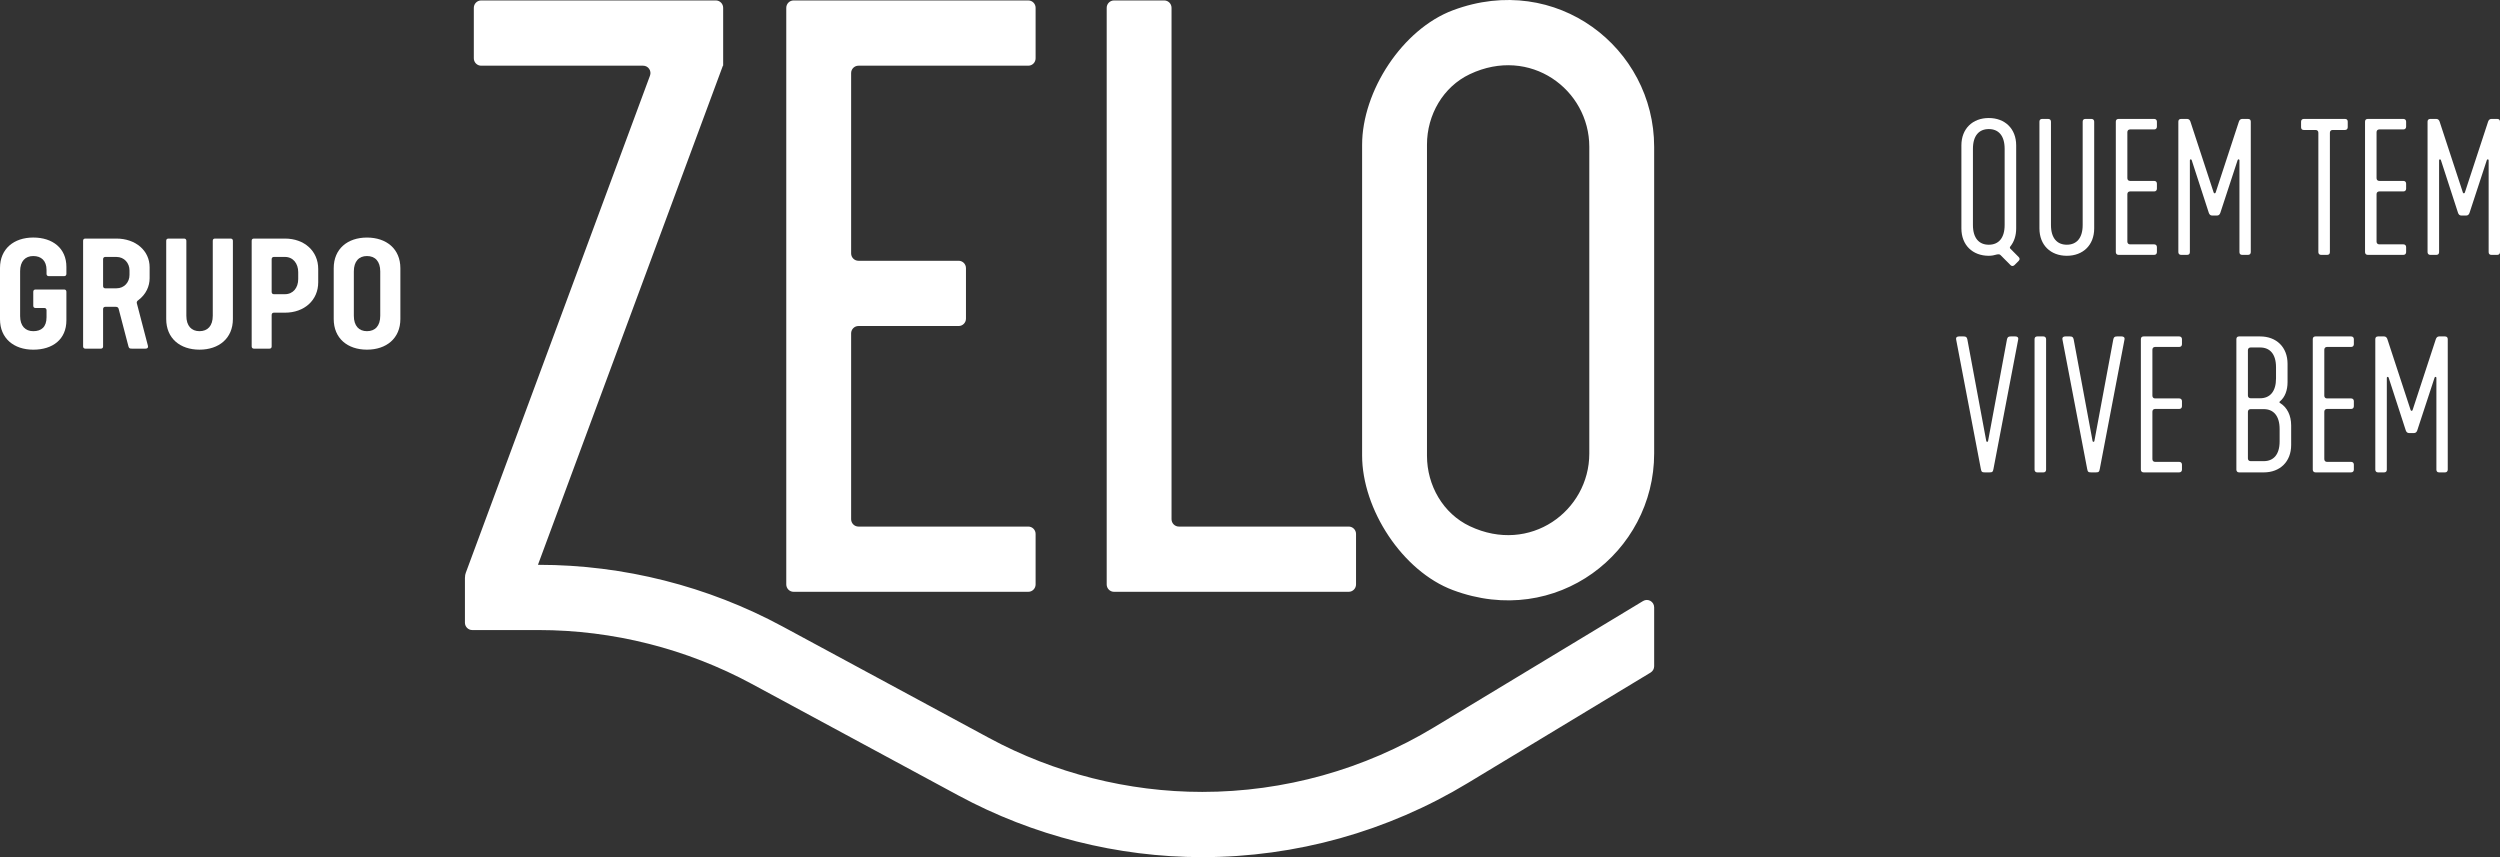 <svg xmlns="http://www.w3.org/2000/svg" width="140" height="48" viewBox="0 0 140 48" fill="none"><rect x="0" y="0" width="140" height="48" fill="#333333" stroke="none"/><g clip-path="url(#clip0_5787_2318)"><path d="M0 15.004C0 13.935 0.776 13.302 1.863 13.302C2.95 13.302 3.718 13.903 3.718 14.946V15.341C3.718 15.415 3.668 15.464 3.595 15.464H2.729C2.656 15.464 2.606 15.415 2.606 15.341V15.119C2.606 14.601 2.312 14.338 1.863 14.338C1.414 14.338 1.127 14.634 1.127 15.185V17.7C1.127 18.25 1.414 18.546 1.863 18.546C2.312 18.546 2.606 18.316 2.606 17.765V17.371C2.606 17.297 2.558 17.247 2.484 17.247H1.986C1.912 17.247 1.863 17.206 1.863 17.124V16.336C1.863 16.261 1.912 16.212 1.986 16.212H3.596C3.668 16.212 3.718 16.261 3.718 16.336V17.938C3.718 19.007 2.95 19.582 1.864 19.582C0.776 19.582 0 18.948 0 17.88V15.004Z" fill="white"></path><path d="M6.517 16.146C6.966 16.146 7.252 15.8 7.252 15.398V15.144C7.252 14.741 6.966 14.388 6.517 14.388H5.896C5.822 14.388 5.773 14.437 5.773 14.511V16.023C5.773 16.097 5.822 16.146 5.896 16.146H6.517ZM4.654 19.401V13.483C4.654 13.41 4.694 13.36 4.776 13.36H6.517C7.603 13.36 8.379 14.042 8.379 14.963V15.579C8.379 16.023 8.183 16.483 7.742 16.812C7.685 16.853 7.644 16.902 7.661 16.976L8.281 19.352C8.314 19.483 8.24 19.524 8.15 19.524H7.407C7.285 19.524 7.228 19.524 7.194 19.401L6.647 17.305C6.631 17.231 6.582 17.182 6.484 17.182H5.896C5.822 17.182 5.773 17.231 5.773 17.305V19.401C5.773 19.475 5.732 19.524 5.65 19.524H4.776C4.703 19.524 4.654 19.475 4.654 19.401Z" fill="white"></path><path d="M9.308 13.483C9.308 13.41 9.348 13.36 9.431 13.36H10.313C10.386 13.36 10.436 13.41 10.436 13.483V17.683C10.436 18.251 10.722 18.546 11.171 18.546C11.629 18.546 11.915 18.251 11.915 17.683V13.483C11.915 13.41 11.955 13.36 12.037 13.36H12.919C12.993 13.36 13.042 13.41 13.042 13.483V17.864C13.042 18.949 12.257 19.581 11.171 19.581C10.085 19.581 9.308 18.949 9.308 17.864V13.483Z" fill="white"></path><path d="M15.957 16.475C16.415 16.475 16.7 16.114 16.7 15.628V15.242C16.7 14.757 16.414 14.388 15.957 14.388H15.335C15.263 14.388 15.213 14.437 15.213 14.511V16.352C15.213 16.426 15.263 16.475 15.335 16.475H15.957ZM14.094 19.401V13.483C14.094 13.41 14.134 13.36 14.217 13.36H15.957C17.043 13.36 17.82 14.058 17.82 15.062V15.809C17.82 16.812 17.043 17.51 15.957 17.51H15.335C15.263 17.51 15.213 17.56 15.213 17.634V19.401C15.213 19.475 15.172 19.524 15.091 19.524H14.217C14.143 19.524 14.094 19.475 14.094 19.401Z" fill="white"></path><path d="M20.55 18.546C21.008 18.546 21.294 18.25 21.294 17.683V15.201C21.294 14.634 21.008 14.338 20.55 14.338C20.101 14.338 19.815 14.634 19.815 15.201V17.683C19.815 18.25 20.101 18.546 20.55 18.546ZM18.688 15.021C18.688 13.935 19.464 13.303 20.55 13.303C21.637 13.303 22.421 13.935 22.421 15.021V17.864C22.421 18.949 21.637 19.581 20.55 19.581C19.464 19.581 18.688 18.949 18.688 17.864V15.021Z" fill="white"></path><path d="M89.001 25.397C89.001 28.611 85.683 31.063 82.312 29.468C80.814 28.761 79.911 27.188 79.911 25.523V8.098C79.911 6.434 80.814 4.86 82.312 4.153C85.684 2.559 89.001 5.01 89.001 8.225V25.397ZM81.366 0.574C78.543 1.63 76.278 5.092 76.278 8.122V25.499C76.278 28.529 78.543 31.992 81.367 33.047C87.16 35.215 92.633 30.936 92.633 25.396V8.225C92.633 2.685 87.16 -1.593 81.366 0.574ZM92.011 33.657L80.32 40.721C76.397 43.093 71.903 44.347 67.325 44.347C63.174 44.347 59.045 43.302 55.388 41.327L43.825 35.084C39.642 32.824 34.92 31.63 30.171 31.63H30.125L40.482 3.679H40.497V0.438C40.497 0.211 40.313 0.025 40.087 0.025H26.945C26.718 0.025 26.534 0.211 26.534 0.438V3.266C26.534 3.494 26.718 3.679 26.945 3.679H36.016C36.302 3.679 36.5 3.966 36.4 4.235L26.083 32.08C26.052 32.162 26.04 32.247 26.04 32.33C26.039 32.34 26.036 32.35 26.036 32.36V34.87C26.036 35.098 26.221 35.283 26.447 35.283H30.171C34.323 35.283 38.451 36.327 42.107 38.302L53.669 44.545C57.855 46.806 62.576 48 67.325 48C72.562 48 77.703 46.566 82.191 43.853L92.434 37.663C92.557 37.588 92.633 37.453 92.633 37.309V34.011C92.633 33.69 92.285 33.492 92.011 33.657ZM62.385 33.141H75.528C75.754 33.141 75.938 32.956 75.938 32.728V29.9C75.938 29.672 75.754 29.488 75.528 29.488H66.017C65.79 29.488 65.606 29.303 65.606 29.075V0.438C65.606 0.211 65.423 0.025 65.196 0.025H62.385C62.158 0.025 61.975 0.211 61.975 0.438V32.728C61.975 32.956 62.158 33.141 62.385 33.141ZM44.441 33.141H57.584C57.811 33.141 57.994 32.956 57.994 32.728V29.9C57.994 29.672 57.811 29.488 57.584 29.488H48.073C47.847 29.488 47.663 29.303 47.663 29.075V18.669C47.663 18.442 47.847 18.257 48.073 18.257H53.684C53.91 18.257 54.094 18.072 54.094 17.844V15.016C54.094 14.788 53.91 14.603 53.684 14.603H48.073C47.847 14.603 47.663 14.418 47.663 14.191V4.091C47.663 3.864 47.847 3.679 48.073 3.679H57.584C57.811 3.679 57.994 3.494 57.994 3.266V0.438C57.994 0.211 57.811 0.025 57.584 0.025H44.441C44.215 0.025 44.031 0.211 44.031 0.438V32.728C44.031 32.956 44.215 33.141 44.441 33.141Z" fill="white"></path><path d="M112.038 14.293C111.978 14.232 111.927 14.232 111.816 14.253C111.685 14.293 111.534 14.324 111.372 14.324C110.464 14.324 109.838 13.725 109.838 12.791V8.142C109.838 7.208 110.464 6.609 111.372 6.609C112.28 6.609 112.906 7.208 112.906 8.142V12.791C112.906 13.187 112.795 13.532 112.583 13.796C112.533 13.857 112.553 13.897 112.583 13.928L113.047 14.395C113.108 14.456 113.118 14.537 113.047 14.608L112.805 14.851C112.734 14.912 112.654 14.912 112.593 14.851L112.038 14.293ZM112.26 12.598V8.335C112.26 7.583 111.907 7.228 111.372 7.228C110.837 7.228 110.484 7.583 110.484 8.335V12.598C110.484 13.349 110.837 13.705 111.372 13.705C111.907 13.705 112.26 13.349 112.26 12.598Z" fill="white"></path><path d="M114.208 12.791V6.812C114.208 6.72 114.258 6.66 114.359 6.66H114.702C114.793 6.66 114.854 6.72 114.854 6.812V12.598C114.854 13.349 115.207 13.704 115.742 13.704C116.276 13.704 116.63 13.349 116.63 12.598V6.812C116.63 6.72 116.68 6.66 116.781 6.66H117.124C117.215 6.66 117.275 6.72 117.275 6.812V12.791C117.275 13.725 116.65 14.324 115.742 14.324C114.833 14.324 114.208 13.725 114.208 12.791Z" fill="white"></path><path d="M118.486 14.121V6.812C118.486 6.72 118.537 6.66 118.638 6.66H120.636C120.727 6.66 120.787 6.72 120.787 6.812V7.096C120.787 7.187 120.727 7.248 120.636 7.248H119.283C119.192 7.248 119.132 7.309 119.132 7.4V9.979C119.132 10.07 119.192 10.131 119.283 10.131H120.636C120.727 10.131 120.787 10.192 120.787 10.283V10.568C120.787 10.659 120.727 10.72 120.636 10.72H119.283C119.192 10.72 119.132 10.781 119.132 10.872V13.532C119.132 13.623 119.192 13.684 119.283 13.684H120.636C120.727 13.684 120.787 13.745 120.787 13.836V14.12C120.787 14.212 120.727 14.273 120.636 14.273H118.638C118.547 14.273 118.486 14.212 118.486 14.121Z" fill="white"></path><path d="M125.378 6.812C125.409 6.72 125.469 6.66 125.56 6.66H125.893C125.994 6.66 126.044 6.72 126.044 6.812V14.121C126.044 14.212 125.984 14.273 125.893 14.273H125.56C125.459 14.273 125.409 14.212 125.409 14.121V8.974C125.409 8.913 125.328 8.903 125.308 8.964L124.339 11.918C124.309 12.009 124.248 12.07 124.157 12.07H123.875C123.784 12.07 123.723 12.009 123.693 11.918L122.734 8.964C122.714 8.903 122.633 8.913 122.633 8.974V14.121C122.633 14.212 122.583 14.273 122.482 14.273H122.139C122.048 14.273 121.987 14.212 121.987 14.121V6.812C121.987 6.72 122.038 6.66 122.139 6.66H122.482C122.573 6.66 122.633 6.72 122.664 6.812L123.965 10.781C123.986 10.842 124.056 10.842 124.077 10.781L125.378 6.812Z" fill="white"></path><path d="M129.828 14.121V7.431C129.828 7.34 129.768 7.279 129.677 7.279H129.011C128.92 7.279 128.86 7.228 128.86 7.127V6.812C128.86 6.72 128.92 6.66 129.011 6.66H131.322C131.413 6.66 131.473 6.71 131.473 6.812V7.127C131.473 7.218 131.413 7.279 131.322 7.279H130.626C130.535 7.279 130.474 7.34 130.474 7.431V14.121C130.474 14.212 130.424 14.273 130.323 14.273H129.98C129.889 14.273 129.828 14.212 129.828 14.121Z" fill="white"></path><path d="M132.442 14.121V6.812C132.442 6.72 132.492 6.66 132.593 6.66H134.591C134.682 6.66 134.743 6.72 134.743 6.812V7.096C134.743 7.187 134.682 7.248 134.591 7.248H133.239C133.148 7.248 133.087 7.309 133.087 7.4V9.979C133.087 10.07 133.148 10.131 133.239 10.131H134.591C134.682 10.131 134.743 10.192 134.743 10.283V10.568C134.743 10.659 134.682 10.72 134.591 10.72H133.239C133.148 10.72 133.087 10.781 133.087 10.872V13.532C133.087 13.623 133.148 13.684 133.239 13.684H134.591C134.682 13.684 134.743 13.745 134.743 13.836V14.12C134.743 14.212 134.682 14.273 134.591 14.273H132.593C132.502 14.273 132.442 14.212 132.442 14.121Z" fill="white"></path><path d="M139.334 6.812C139.364 6.72 139.425 6.66 139.515 6.66H139.849C139.95 6.66 140 6.72 140 6.812V14.121C140 14.212 139.939 14.273 139.849 14.273H139.515C139.415 14.273 139.364 14.212 139.364 14.121V8.974C139.364 8.913 139.284 8.903 139.263 8.964L138.294 11.918C138.264 12.009 138.204 12.07 138.113 12.07H137.83C137.739 12.07 137.679 12.009 137.649 11.918L136.69 8.964C136.67 8.903 136.589 8.913 136.589 8.974V14.121C136.589 14.212 136.538 14.273 136.437 14.273H136.094C136.004 14.273 135.943 14.212 135.943 14.121V6.812C135.943 6.72 135.993 6.66 136.094 6.66H136.437C136.528 6.66 136.589 6.72 136.619 6.812L137.921 10.781C137.941 10.842 138.012 10.842 138.032 10.781L139.334 6.812Z" fill="white"></path><path d="M110.928 26.261L109.546 19.023C109.515 18.881 109.606 18.84 109.707 18.84H109.959C110.101 18.84 110.141 18.881 110.171 19.003L111.231 24.698C111.241 24.759 111.322 24.759 111.332 24.698L112.391 19.003C112.422 18.881 112.462 18.84 112.603 18.84H112.856C112.957 18.84 113.047 18.881 113.017 19.023L111.634 26.261C111.604 26.423 111.574 26.454 111.402 26.454H111.16C110.989 26.454 110.959 26.423 110.928 26.261Z" fill="white"></path><path d="M113.935 26.301V18.992C113.935 18.901 113.986 18.84 114.086 18.84H114.43C114.52 18.84 114.581 18.901 114.581 18.992V26.301C114.581 26.393 114.53 26.454 114.43 26.454H114.086C113.996 26.454 113.935 26.393 113.935 26.301Z" fill="white"></path><path d="M116.882 26.261L115.499 19.023C115.469 18.881 115.56 18.84 115.661 18.84H115.913C116.054 18.84 116.094 18.881 116.125 19.003L117.184 24.698C117.194 24.759 117.275 24.759 117.285 24.698L118.345 19.003C118.375 18.881 118.415 18.84 118.557 18.84H118.809C118.91 18.84 119.001 18.881 118.97 19.023L117.588 26.261C117.558 26.423 117.527 26.454 117.356 26.454H117.114C116.942 26.454 116.912 26.423 116.882 26.261Z" fill="white"></path><path d="M119.889 26.301V18.992C119.889 18.901 119.939 18.84 120.04 18.84H122.038C122.129 18.84 122.19 18.901 122.19 18.992V19.277C122.19 19.368 122.129 19.429 122.038 19.429H120.686C120.595 19.429 120.534 19.49 120.534 19.581V22.16C120.534 22.251 120.595 22.312 120.686 22.312H122.038C122.129 22.312 122.19 22.373 122.19 22.464V22.748C122.19 22.84 122.129 22.901 122.038 22.901H120.686C120.595 22.901 120.534 22.962 120.534 23.053V25.712C120.534 25.804 120.595 25.865 120.686 25.865H122.038C122.129 25.865 122.19 25.926 122.19 26.017V26.301C122.19 26.392 122.129 26.453 122.038 26.453H120.04C119.949 26.454 119.889 26.393 119.889 26.301Z" fill="white"></path><path d="M125.237 26.301V18.992C125.237 18.901 125.287 18.84 125.388 18.84H126.569C127.477 18.84 128.103 19.439 128.103 20.373V21.398C128.103 21.855 127.961 22.241 127.679 22.474C127.638 22.505 127.638 22.545 127.679 22.566C128.083 22.809 128.305 23.266 128.305 23.824V24.921C128.305 25.855 127.679 26.454 126.771 26.454H125.388C125.297 26.454 125.237 26.393 125.237 26.301ZM126.569 22.302C127.124 22.302 127.457 21.916 127.457 21.195V20.566C127.457 19.815 127.104 19.459 126.569 19.459H126.034C125.943 19.459 125.883 19.52 125.883 19.612V22.149C125.883 22.241 125.943 22.302 126.034 22.302H126.569ZM126.771 25.824C127.306 25.824 127.659 25.469 127.659 24.718V24.028C127.659 23.276 127.306 22.911 126.771 22.911H126.034C125.943 22.911 125.883 22.972 125.883 23.063V25.672C125.883 25.763 125.943 25.824 126.034 25.824H126.771V25.824Z" fill="white"></path><path d="M129.515 26.301V18.992C129.515 18.901 129.566 18.84 129.666 18.84H131.665C131.756 18.84 131.816 18.901 131.816 18.992V19.277C131.816 19.368 131.756 19.429 131.665 19.429H130.312C130.222 19.429 130.161 19.49 130.161 19.581V22.16C130.161 22.251 130.222 22.312 130.312 22.312H131.665C131.756 22.312 131.816 22.373 131.816 22.464V22.748C131.816 22.84 131.756 22.901 131.665 22.901H130.312C130.222 22.901 130.161 22.962 130.161 23.053V25.712C130.161 25.804 130.222 25.865 130.312 25.865H131.665C131.756 25.865 131.816 25.926 131.816 26.017V26.301C131.816 26.392 131.756 26.453 131.665 26.453H129.666C129.576 26.454 129.515 26.393 129.515 26.301Z" fill="white"></path><path d="M136.407 18.992C136.438 18.901 136.498 18.84 136.589 18.84H136.922C137.023 18.84 137.074 18.901 137.074 18.992V26.301C137.074 26.393 137.013 26.454 136.922 26.454H136.589C136.488 26.454 136.438 26.393 136.438 26.301V21.155C136.438 21.094 136.357 21.084 136.337 21.145L135.368 24.099C135.338 24.19 135.277 24.251 135.186 24.251H134.904C134.813 24.251 134.752 24.19 134.722 24.099L133.763 21.145C133.743 21.084 133.662 21.094 133.662 21.155V26.301C133.662 26.393 133.612 26.454 133.511 26.454H133.168C133.077 26.454 133.017 26.393 133.017 26.301V18.992C133.017 18.901 133.067 18.84 133.168 18.84H133.511C133.602 18.84 133.662 18.901 133.693 18.992L134.995 22.962C135.015 23.023 135.086 23.023 135.106 22.962L136.407 18.992Z" fill="white"></path></g><defs><clipPath id="clip0_5787_2318"><rect width="140" height="48" fill="white"></rect></clipPath></defs></svg>